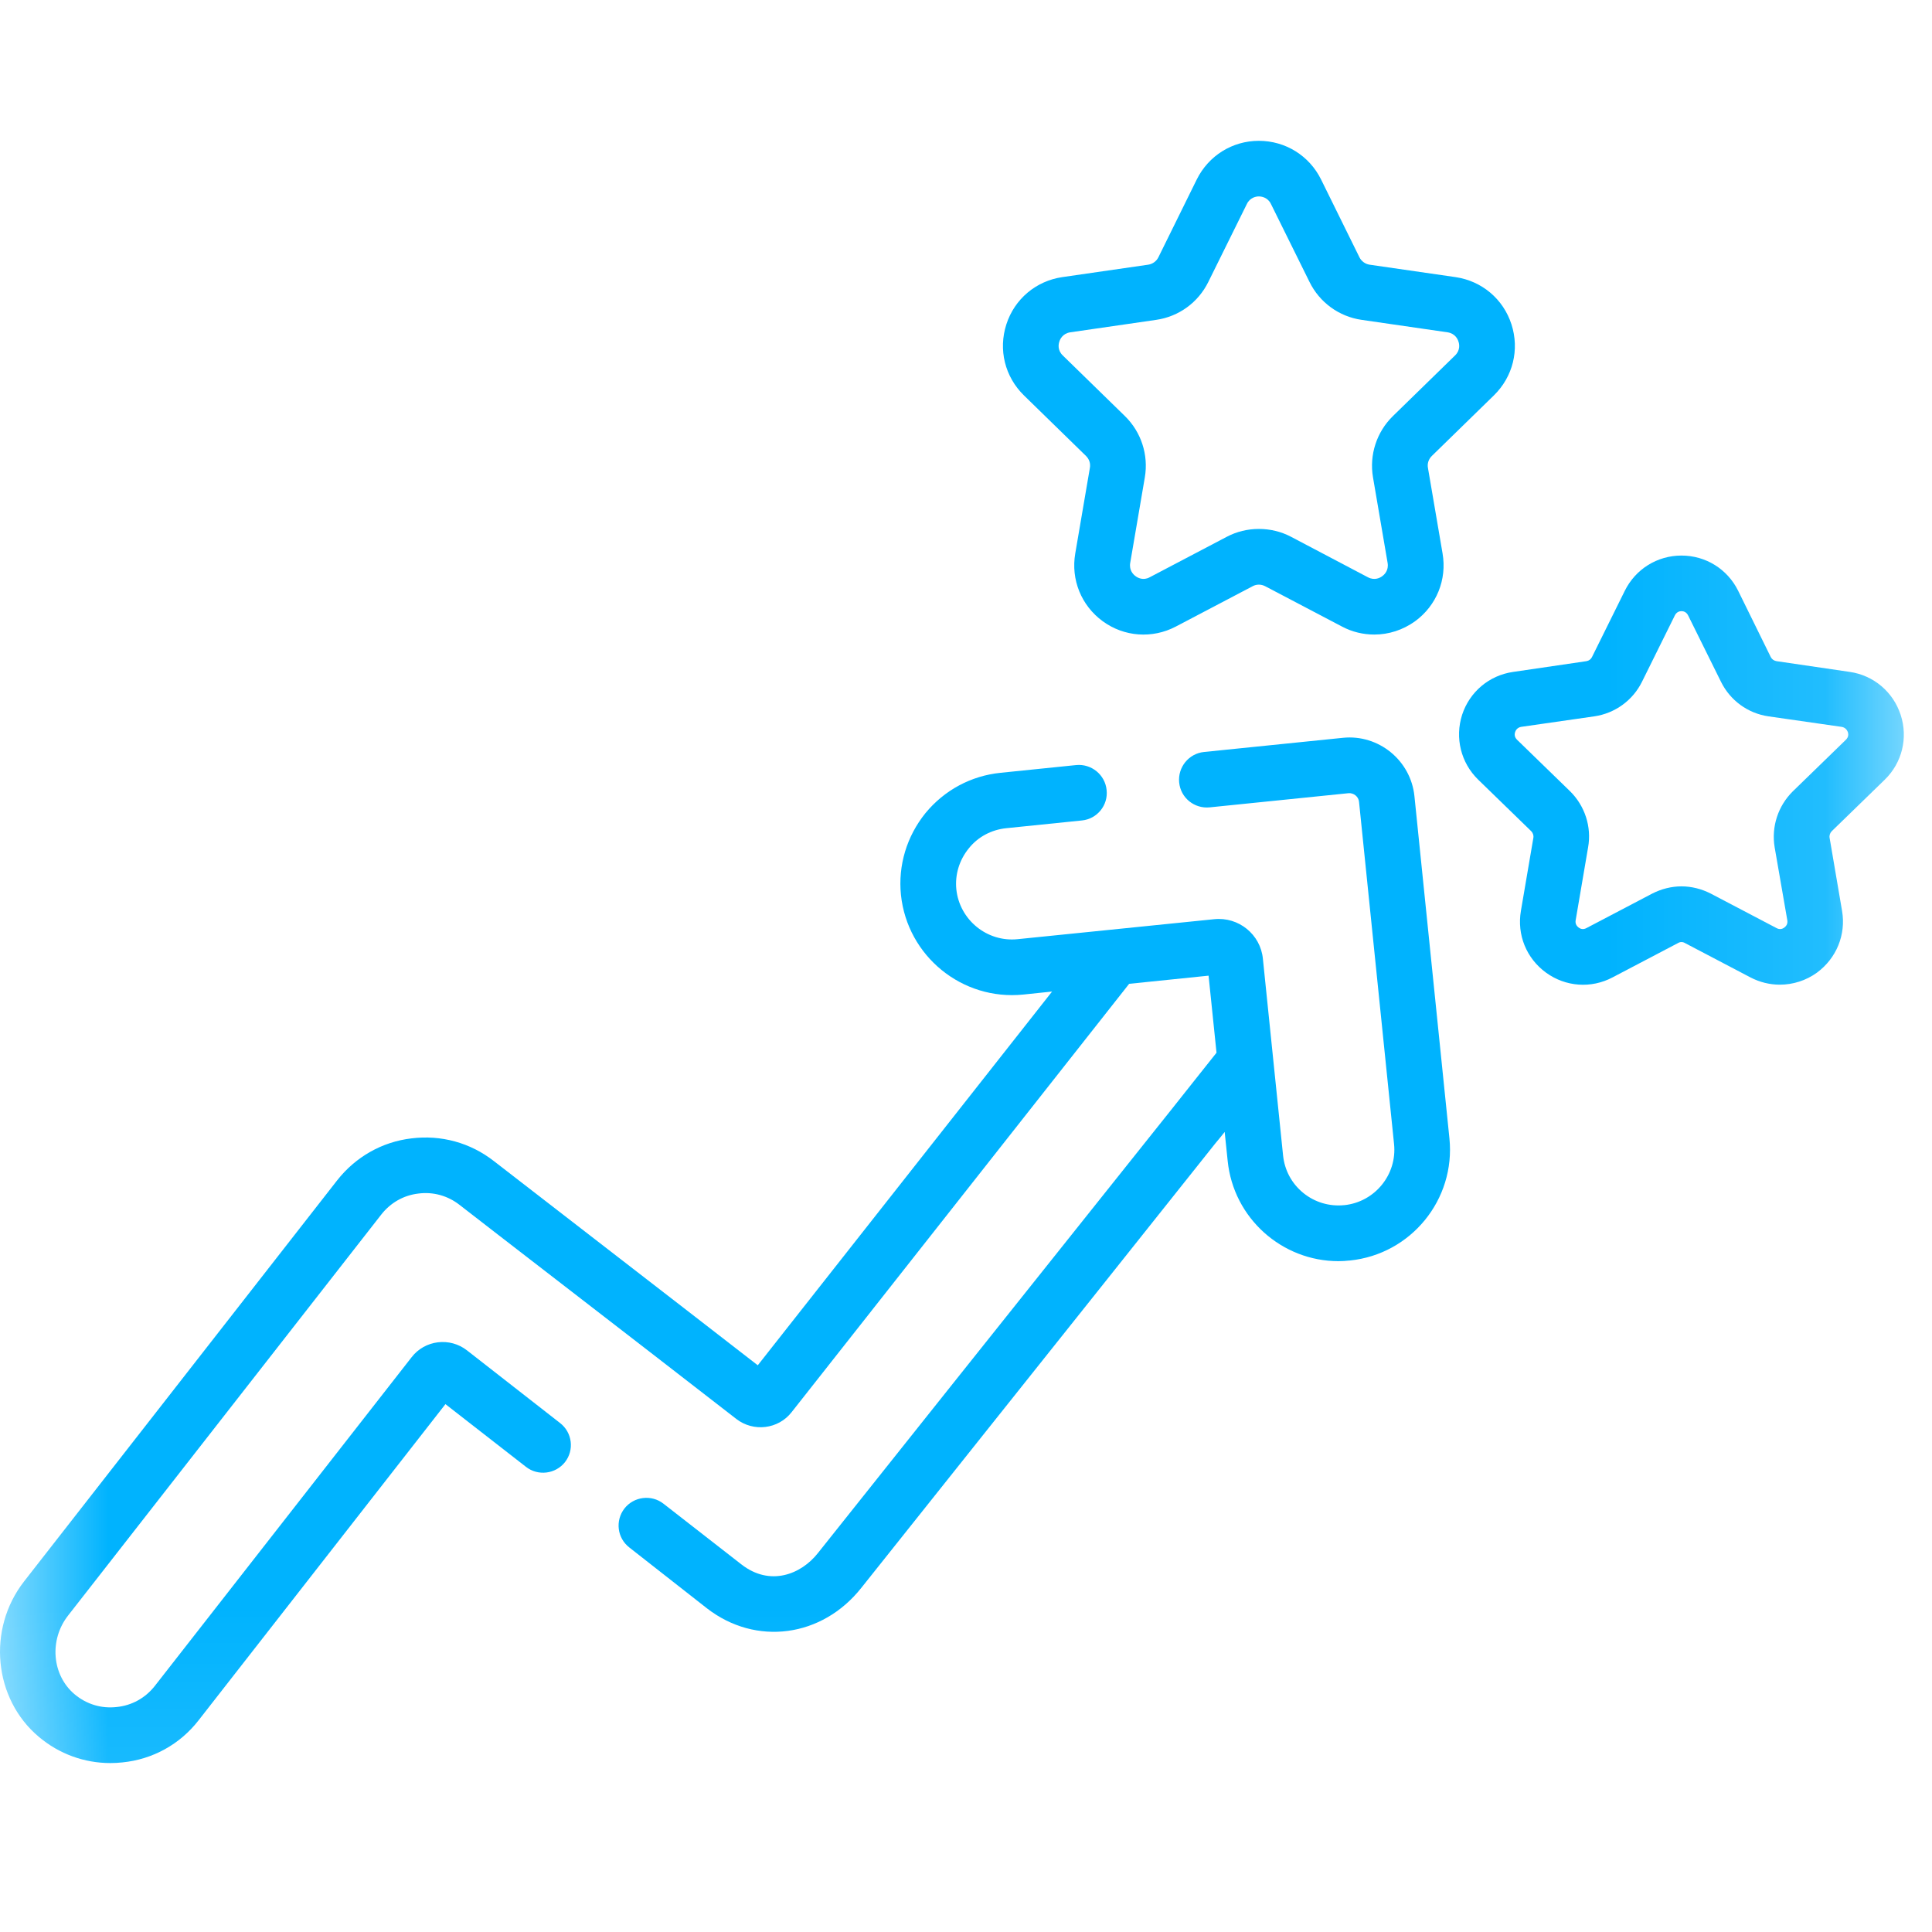 <svg width="9" height="9" viewBox="0 0 9 9" fill="none" xmlns="http://www.w3.org/2000/svg">
<mask id="mask0_10580_371" style="mask-type:luminance" maskUnits="userSpaceOnUse" x="0" y="0" width="9" height="9">
<path d="M8.869 0H0V8.869H8.869V0Z" fill="white"/>
</mask>
<g mask="url(#mask0_10580_371)">
<path d="M6.589 3.709C6.572 3.542 6.422 3.42 6.256 3.437L5.609 3.503C5.538 3.51 5.486 3.574 5.493 3.645C5.5 3.717 5.564 3.768 5.635 3.761L6.282 3.695C6.306 3.693 6.329 3.711 6.331 3.736L6.494 5.329C6.509 5.471 6.405 5.599 6.263 5.614C6.263 5.614 6.262 5.614 6.262 5.614C6.193 5.621 6.125 5.601 6.071 5.557C6.017 5.513 5.984 5.451 5.977 5.382L5.883 4.466C5.872 4.353 5.77 4.27 5.656 4.282L4.741 4.375C4.598 4.39 4.47 4.285 4.455 4.143C4.448 4.074 4.469 4.006 4.513 3.952C4.556 3.898 4.619 3.865 4.688 3.858L5.04 3.822C5.111 3.815 5.163 3.751 5.155 3.68C5.148 3.609 5.084 3.557 5.013 3.564L4.661 3.6C4.523 3.614 4.399 3.681 4.311 3.788C4.224 3.896 4.183 4.031 4.197 4.169C4.227 4.454 4.482 4.662 4.767 4.633L4.901 4.619L3.53 6.36L3.184 6.092C2.799 5.794 2.306 5.413 2.301 5.409C2.191 5.323 2.055 5.286 1.917 5.303C1.78 5.319 1.657 5.389 1.571 5.498L0.112 7.367C-0.061 7.589 -0.03 7.914 0.181 8.091C0.276 8.171 0.393 8.213 0.514 8.213C0.533 8.213 0.551 8.212 0.57 8.21C0.711 8.196 0.838 8.126 0.925 8.014L2.075 6.541L2.45 6.833C2.506 6.877 2.588 6.867 2.632 6.811C2.676 6.755 2.666 6.673 2.609 6.629L2.176 6.291C2.096 6.228 1.979 6.242 1.917 6.323L0.721 7.854C0.677 7.91 0.614 7.945 0.543 7.952C0.472 7.96 0.403 7.939 0.348 7.893C0.242 7.804 0.228 7.64 0.317 7.526L1.776 5.658C1.819 5.603 1.88 5.568 1.949 5.56C2.018 5.551 2.086 5.57 2.141 5.613C2.142 5.614 2.324 5.755 3.026 6.297L3.43 6.61C3.51 6.672 3.626 6.658 3.688 6.578L5.26 4.583L5.63 4.545L5.667 4.904C5.607 4.979 5.537 5.068 5.459 5.166C4.86 5.917 3.857 7.175 3.81 7.235C3.732 7.334 3.587 7.392 3.453 7.287L3.091 7.005C3.035 6.961 2.953 6.971 2.909 7.027C2.865 7.084 2.875 7.165 2.932 7.209L3.293 7.492C3.521 7.669 3.83 7.628 4.013 7.396C4.06 7.336 5.063 6.079 5.661 5.327C5.676 5.309 5.691 5.291 5.705 5.273L5.719 5.408C5.746 5.675 5.972 5.875 6.235 5.875C6.252 5.875 6.269 5.874 6.286 5.872C6.287 5.872 6.288 5.872 6.288 5.872C6.573 5.843 6.781 5.588 6.752 5.303L6.589 3.709Z" fill="#00B3FE"/>
<path d="M5.059 2.124C5.074 2.139 5.081 2.159 5.077 2.18L5.009 2.578C4.988 2.7 5.037 2.821 5.137 2.894C5.237 2.967 5.368 2.976 5.477 2.919L5.835 2.731C5.853 2.721 5.875 2.721 5.894 2.731L6.252 2.919C6.299 2.944 6.351 2.956 6.402 2.956C6.469 2.956 6.535 2.935 6.592 2.894C6.692 2.821 6.741 2.7 6.72 2.578L6.652 2.18C6.648 2.159 6.655 2.139 6.67 2.124L6.959 1.842C7.048 1.755 7.079 1.629 7.041 1.511C7.003 1.393 6.903 1.309 6.781 1.291L6.38 1.233C6.36 1.23 6.342 1.217 6.333 1.199L6.154 0.836C6.099 0.725 5.988 0.656 5.864 0.656C5.741 0.656 5.63 0.725 5.575 0.836L5.396 1.199C5.387 1.217 5.369 1.23 5.349 1.233L4.948 1.291C4.826 1.309 4.726 1.393 4.688 1.511C4.65 1.629 4.681 1.755 4.77 1.842L5.059 2.124ZM4.935 1.591C4.938 1.58 4.951 1.553 4.986 1.548L5.386 1.49C5.491 1.475 5.582 1.409 5.629 1.313L5.808 0.951C5.823 0.919 5.853 0.915 5.864 0.915C5.876 0.915 5.906 0.919 5.921 0.951L6.1 1.313C6.147 1.409 6.238 1.475 6.343 1.49L6.743 1.548C6.778 1.553 6.791 1.58 6.794 1.591C6.798 1.602 6.804 1.631 6.778 1.656L6.489 1.938C6.413 2.012 6.378 2.119 6.396 2.224L6.464 2.622C6.47 2.657 6.449 2.677 6.439 2.684C6.43 2.691 6.404 2.706 6.372 2.689L6.015 2.501C5.968 2.476 5.916 2.464 5.864 2.464C5.813 2.464 5.761 2.476 5.714 2.501L5.356 2.689C5.325 2.706 5.299 2.691 5.29 2.684C5.28 2.677 5.259 2.657 5.265 2.622L5.333 2.224C5.351 2.119 5.316 2.012 5.24 1.938L4.951 1.656C4.925 1.631 4.931 1.602 4.935 1.591Z" fill="#00B3FE"/>
<path d="M8.78 3.632C8.861 3.553 8.889 3.437 8.854 3.33C8.819 3.223 8.728 3.146 8.617 3.13L8.276 3.08C8.264 3.078 8.254 3.071 8.249 3.061L8.097 2.752C8.047 2.651 7.946 2.588 7.833 2.588C7.72 2.588 7.619 2.651 7.569 2.752L7.416 3.061C7.411 3.071 7.402 3.078 7.39 3.08L7.049 3.13C6.937 3.146 6.846 3.223 6.811 3.33C6.777 3.437 6.805 3.553 6.886 3.632L7.133 3.872C7.141 3.88 7.145 3.892 7.143 3.903L7.085 4.243C7.066 4.354 7.11 4.464 7.202 4.531C7.293 4.597 7.412 4.606 7.512 4.553L7.817 4.393C7.827 4.387 7.839 4.387 7.849 4.393L8.154 4.553C8.198 4.576 8.245 4.587 8.291 4.587C8.352 4.587 8.413 4.568 8.464 4.531C8.555 4.464 8.6 4.354 8.581 4.243L8.523 3.903C8.521 3.892 8.525 3.88 8.533 3.872L8.78 3.632ZM8.352 3.686C8.283 3.754 8.251 3.851 8.267 3.947L8.326 4.287C8.329 4.304 8.32 4.315 8.312 4.321C8.304 4.327 8.291 4.332 8.275 4.323L7.97 4.163C7.927 4.141 7.88 4.129 7.833 4.129C7.786 4.129 7.739 4.141 7.696 4.163L7.391 4.323C7.375 4.332 7.362 4.327 7.354 4.321C7.346 4.315 7.337 4.304 7.34 4.287L7.398 3.947C7.415 3.852 7.383 3.754 7.314 3.686L7.067 3.446C7.054 3.433 7.055 3.42 7.058 3.41C7.061 3.401 7.069 3.389 7.086 3.386L7.427 3.337C7.523 3.323 7.606 3.263 7.649 3.176L7.802 2.867C7.81 2.851 7.823 2.847 7.833 2.847C7.843 2.847 7.856 2.851 7.864 2.867L8.017 3.176C8.06 3.263 8.142 3.323 8.238 3.337L8.579 3.386C8.597 3.389 8.604 3.401 8.608 3.41C8.611 3.42 8.612 3.433 8.599 3.446L8.352 3.686Z" fill="#00B3FE"/>
</g>
</svg>

